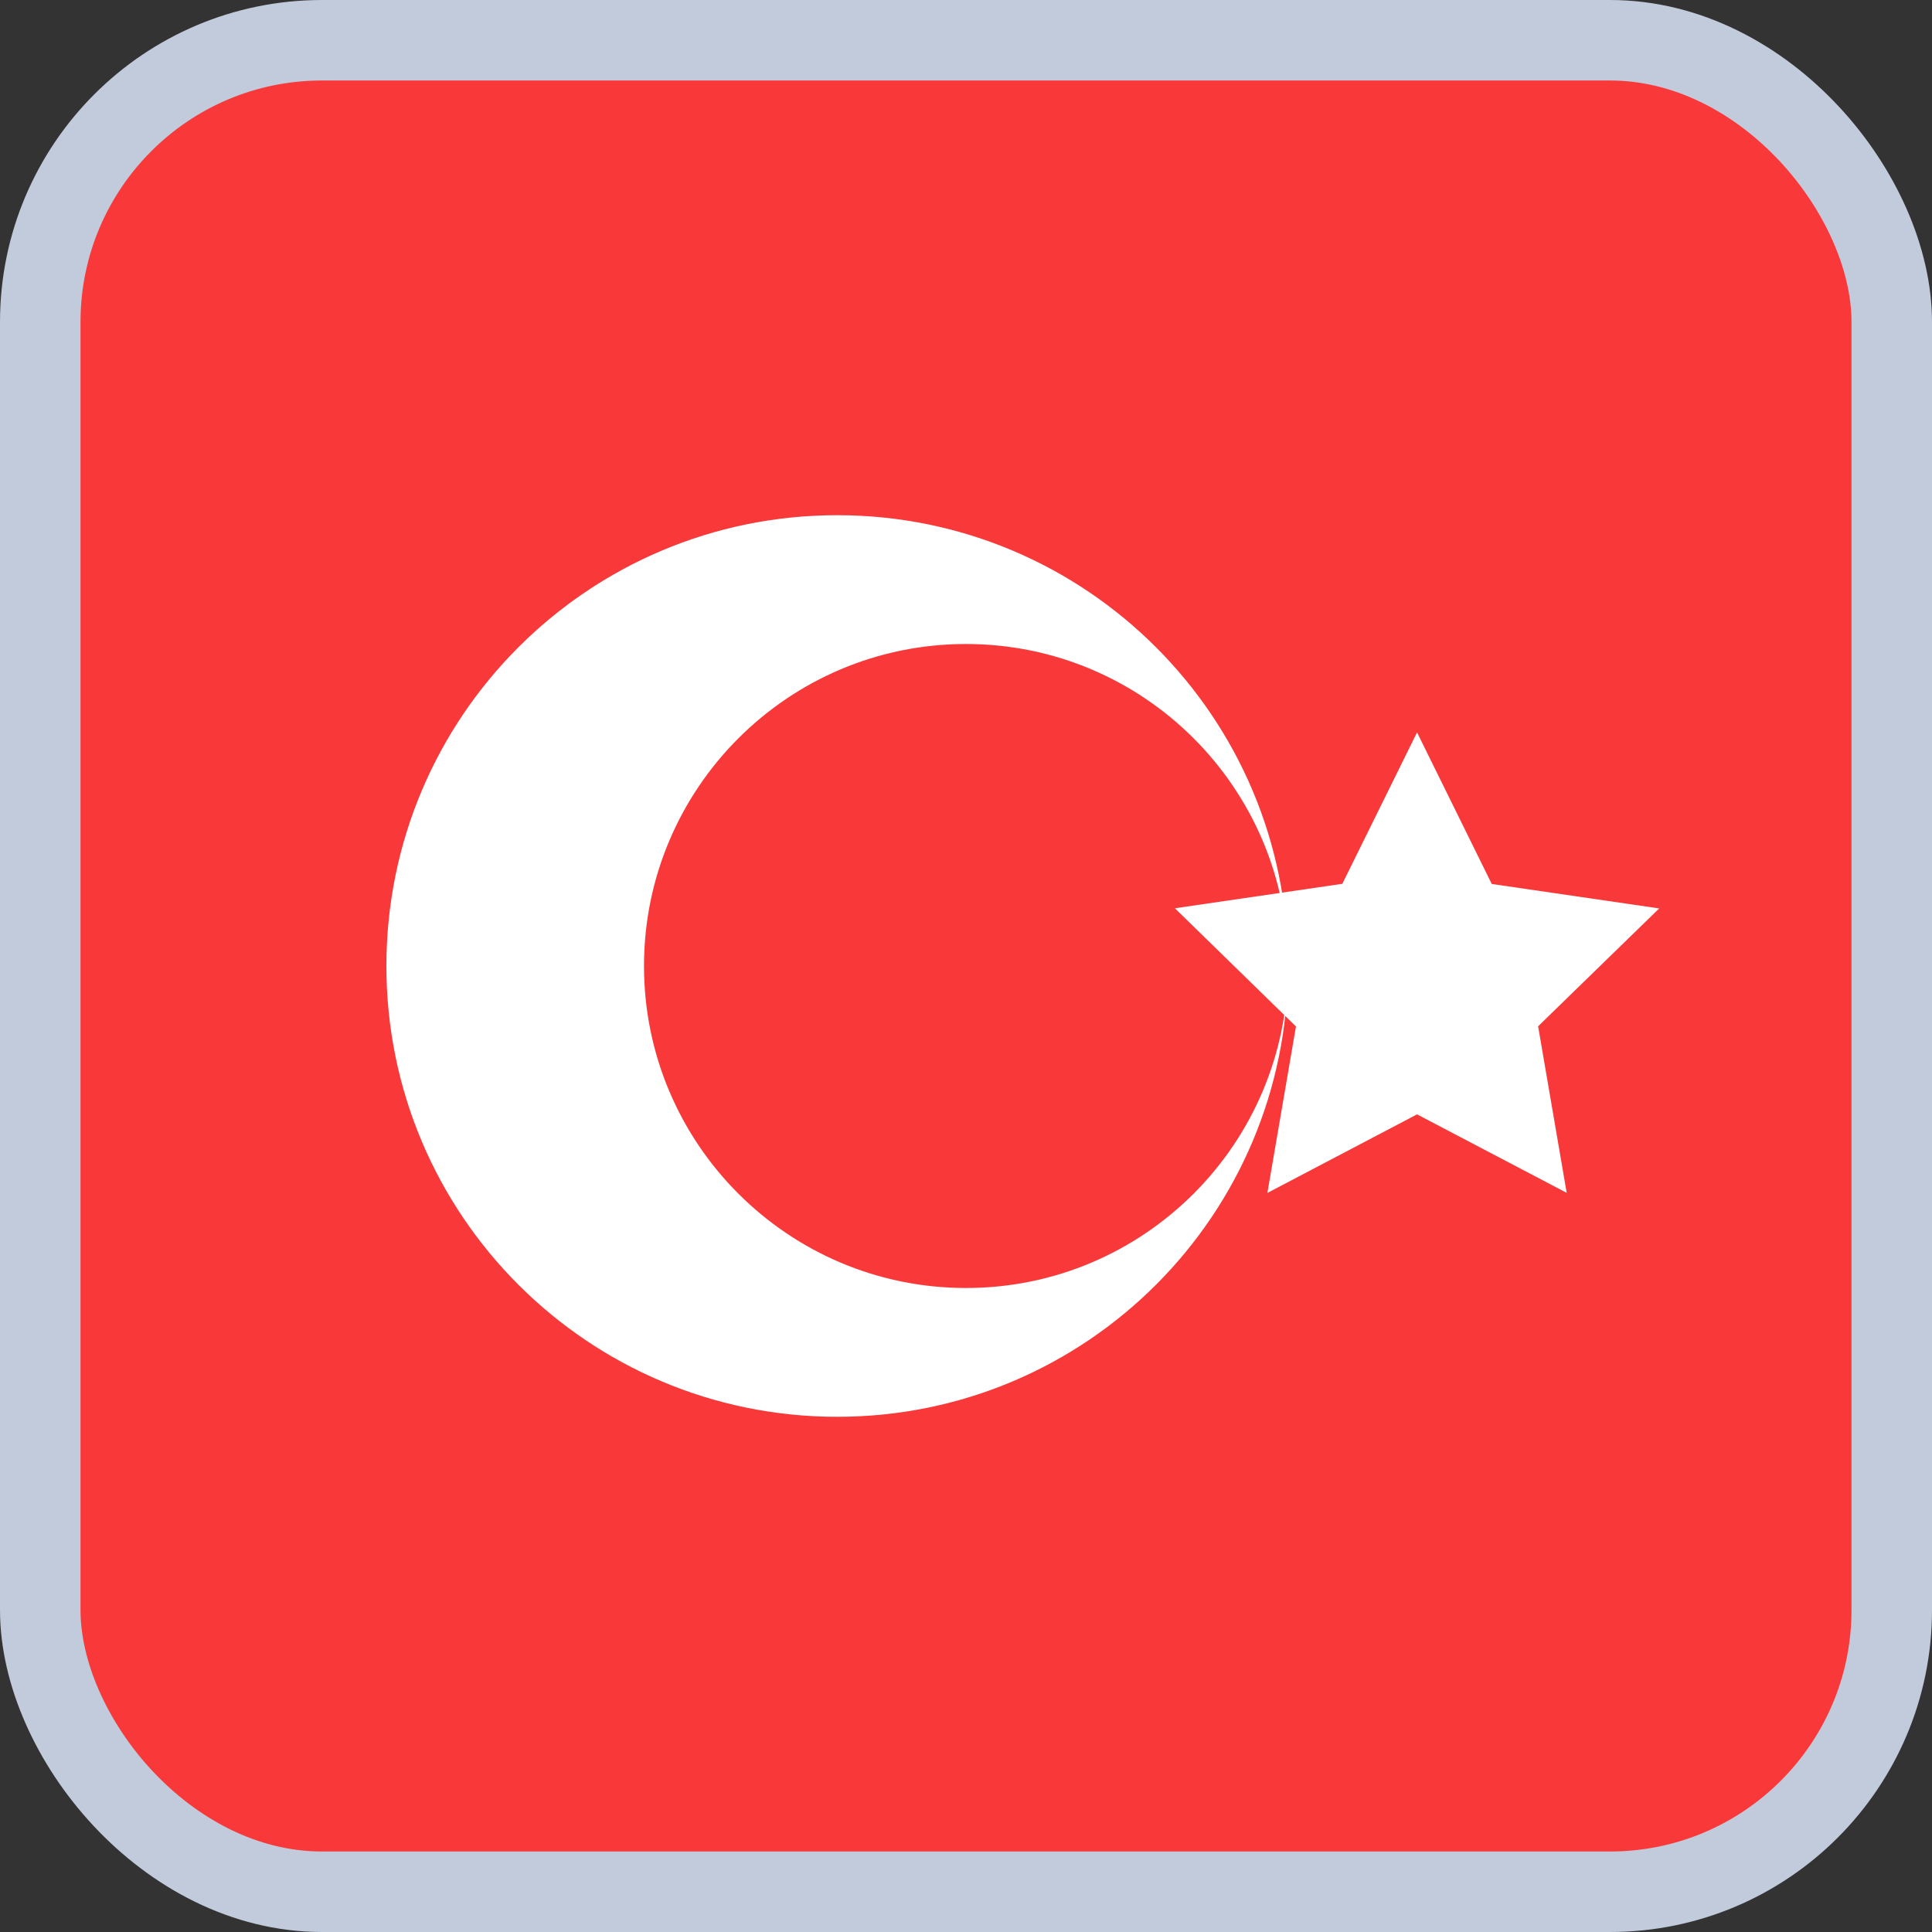 
  <svg width="24" height="24" viewBox="0 0 24 24" fill="none" xmlns="http://www.w3.org/2000/svg">
    <rect x="0" y="0" width="24" height="24" fill="#333333" stroke="none"/>
    <rect x="0.5" y="0.5" width="23" height="23" rx="3.5" fill="#F93939" />
    <rect x="0.5" y="0.5" width="23" height="23" rx="3.5" stroke="#C1CBDC" />
    <path
      fill-rule="evenodd"
      clip-rule="evenodd"
      d="M17.603 13.843L15.744 14.819L16.099 12.751L14.595 11.283L16.675 10.979L17.603 9.098L18.531 10.981L20.611 11.285L19.107 12.749L19.462 14.818"
      fill="white"
    />
    <path
      fill-rule="evenodd"
      clip-rule="evenodd"
      d="M10.4 17.6C13.493 17.6 16 15.093 16 12C16 8.907 13.493 6.4 10.4 6.4C7.307 6.4 4.8 8.907 4.8 12C4.8 15.093 7.307 17.6 10.4 17.6ZM12 16C14.208 16 16 14.208 16 12C16 9.792 14.208 8 12 8C9.792 8 8 9.792 8 12C8 14.208 9.792 16 12 16Z"
      fill="white"
    />
  </svg>

